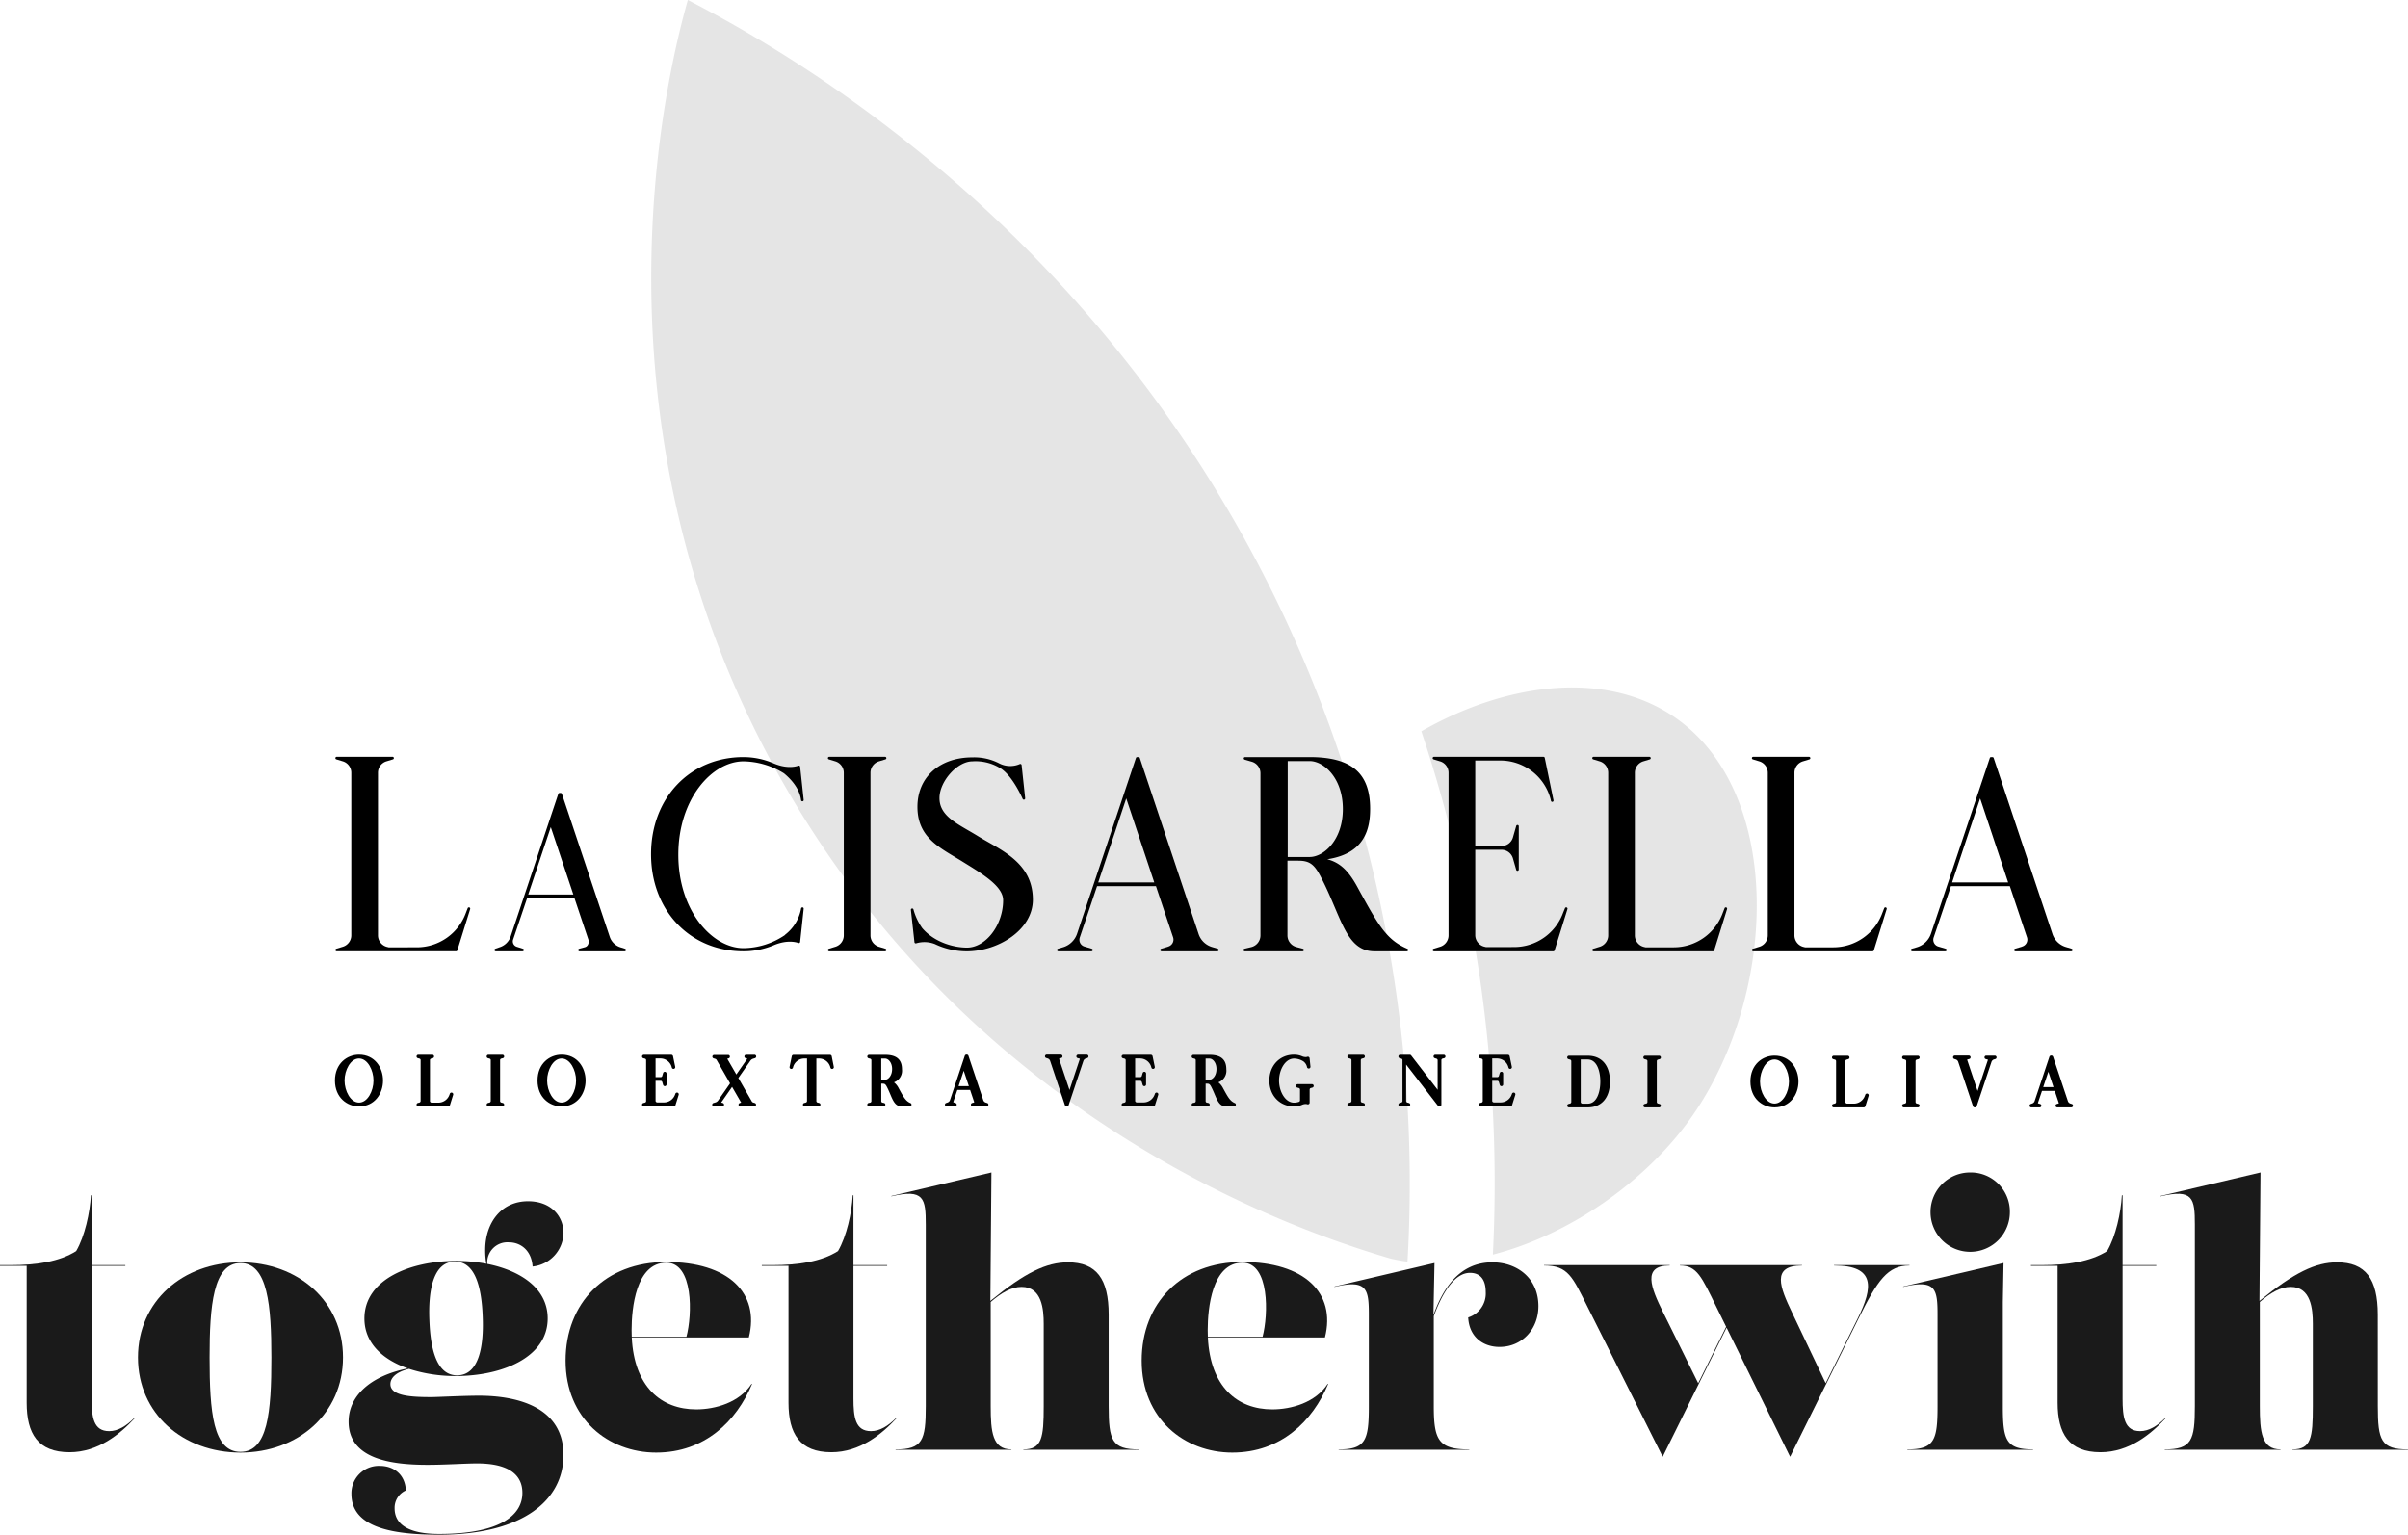 <svg xmlns="http://www.w3.org/2000/svg" id="Raggruppa_13" data-name="Raggruppa 13" width="646.212" height="411.941" viewBox="0 0 646.212 411.941"><g id="Raggruppa_148" data-name="Raggruppa 148" transform="translate(90.004)"><g id="Raggruppa_146" data-name="Raggruppa 146" transform="translate(84.763)"><path id="Tracciato_1983" data-name="Tracciato 1983" d="M1153.765,1585.269c-18.62-12.474-45.094-8.779-67.528,4.076a383.482,383.482,0,0,1,19.189,140.471c20.376-5.259,40.3-19.216,52.331-35.566C1181.912,1661.417,1184.208,1605.665,1153.765,1585.269Z" transform="translate(-879.564 -1393.053)" fill="#e5e5e5"></path><path id="Tracciato_1984" data-name="Tracciato 1984" d="M1053.106,1591.393a351.6,351.6,0,0,0-22.959-56.276c-48.7-94.9-125.95-139.61-154.588-154.408-4.755,16.895-30.476,114.479,27.164,212.892,46.886,80.053,119.963,111.395,152.439,122.123,3.507,1.159,6.7,2.157,9.167,2.867,1.441.3,2.882.592,4.353.766A361.455,361.455,0,0,0,1053.106,1591.393Z" transform="translate(-865.739 -1380.709)" fill="#e5e5e5"></path></g><g id="Raggruppa_147" data-name="Raggruppa 147" transform="translate(0 203.138)"><path id="Tracciato_1985" data-name="Tracciato 1985" d="M811.258,1637.863a.351.351,0,0,0-.443.2l-.516,1.33a13.991,13.991,0,0,1-13.115,9.172l-7.556.01-.575-.143a3.2,3.2,0,0,1-2.317-3.116v-43.566a3.2,3.2,0,0,1,2.323-3.117l1.69-.515a.352.352,0,0,0-.1-.688H775.657a.352.352,0,0,0-.1.688l1.7.516a3.2,3.2,0,0,1,2.317,3.116v43.566a3.2,3.2,0,0,1-2.323,3.118l-1.69.514a.352.352,0,0,0,.1.688H807.69a.352.352,0,0,0,.336-.248l3.453-11.093A.351.351,0,0,0,811.258,1637.863Z" transform="translate(-775.306 -1597.435)"></path><path id="Tracciato_1986" data-name="Tracciato 1986" d="M855.907,1649.6l-1.179-.367a4.41,4.41,0,0,1-2.927-2.787l-12.856-38.424a.352.352,0,0,0-.334-.24h-.293a.352.352,0,0,0-.334.24L825.2,1646.3a4.56,4.56,0,0,1-3.09,2.938l-1.029.367a.352.352,0,0,0,.118.683h7.2a.352.352,0,0,0,.107-.687l-1.626-.516a1.531,1.531,0,0,1-.937-.77,1.5,1.5,0,0,1-.075-1.2l3.739-11.075h12.719l3.738,11.143a1.8,1.8,0,0,1-.07,1.215,1.3,1.3,0,0,1-.789.764l-1.617.44a.352.352,0,0,0,.093.692H855.8a.352.352,0,0,0,.1-.688Zm-25.991-14.562,6.05-18.082,6.05,18.082Z" transform="translate(-778.161 -1598.084)"></path><path id="Tracciato_1987" data-name="Tracciato 1987" d="M890.5,1598.657a21.067,21.067,0,0,1,10.87,3.225c2.675,2.21,4.258,4.7,4.577,7.194a.352.352,0,0,0,.7-.082l-.955-8.889a.353.353,0,0,0-.173-.266.349.349,0,0,0-.318-.018c-.025.011-2.577,1.085-6.552-.589a20.6,20.6,0,0,0-8.147-1.718c-14.379,0-24.816,10.962-24.816,26.065s10.437,26.065,24.816,26.065a20.935,20.935,0,0,0,8.144-1.643c3.979-1.675,6.529-.6,6.555-.59a.352.352,0,0,0,.491-.284l.955-8.89a.351.351,0,0,0-.311-.387.362.362,0,0,0-.387.311,11.378,11.378,0,0,1-4.194,6.956.335.335,0,0,0-.04.035l-.179.185a20.107,20.107,0,0,1-11.033,3.459c-8.452,0-17.5-10.073-17.5-25.068S882.047,1598.657,890.5,1598.657Z" transform="translate(-780.972 -1597.44)"></path><path id="Tracciato_1988" data-name="Tracciato 1988" d="M930.07,1598.638l1.69-.515a.352.352,0,0,0-.1-.688H916.67a.352.352,0,0,0-.1.688l1.7.516a3.2,3.2,0,0,1,2.316,3.116v43.566a3.2,3.2,0,0,1-2.322,3.118l-1.69.514a.352.352,0,0,0,.1.688h14.988a.352.352,0,0,0,.1-.688l-1.69-.514-.006,0a3.2,3.2,0,0,1-2.316-3.116v-43.566A3.2,3.2,0,0,1,930.07,1598.638Z" transform="translate(-784.147 -1597.435)"></path><path id="Tracciato_1989" data-name="Tracciato 1989" d="M960.794,1620.33c-1.006-.573-1.956-1.115-2.852-1.674-.805-.495-1.613-.964-2.4-1.421-4.179-2.422-7.789-4.514-7.789-8.712,0-4.516,4.788-9.86,8.832-9.86a12.62,12.62,0,0,1,7.74,2c3.179,2.121,5.723,8.015,5.749,8.074a.352.352,0,0,0,.673-.175l-.955-8.889a.354.354,0,0,0-.164-.261.362.362,0,0,0-.307-.031,6.429,6.429,0,0,1-5.6-.206,14.609,14.609,0,0,0-7.134-1.578c-8.823,0-14.751,5.337-14.751,13.281,0,7.45,4.871,10.361,10.028,13.443.728.436,1.462.874,2.188,1.329l.62.384c4.995,3.089,10.16,6.282,10.16,9.9,0,6.66-4.629,12.725-9.713,12.725-3.472,0-8.7-1.372-12-5.237a15.869,15.869,0,0,1-2.354-5.008.346.346,0,0,0-.4-.254.351.351,0,0,0-.285.383l.955,8.669a.351.351,0,0,0,.16.258.345.345,0,0,0,.3.038,7.7,7.7,0,0,1,5.032.206,19.988,19.988,0,0,0,8.521,1.942c8.4,0,17.763-5.7,17.763-13.869C972.8,1627.175,966.423,1623.538,960.794,1620.33Z" transform="translate(-785.636 -1597.445)"></path><path id="Tracciato_1990" data-name="Tracciato 1990" d="M1025.062,1648.955l-1.475-.441a5.423,5.423,0,0,1-3.655-3.448l-15.8-47.312a.351.351,0,0,0-.333-.24h-.368a.35.35,0,0,0-.333.24l-15.794,47.162a5.7,5.7,0,0,1-3.881,3.672l-1.249.366a.352.352,0,0,0,.1.689h8.889a.352.352,0,0,0,.1-.689l-1.984-.588a1.865,1.865,0,0,1-1.145-.942,1.942,1.942,0,0,1-.089-1.547l4.621-13.719h15.8l4.62,13.785a1.937,1.937,0,0,1-.147,1.479,1.917,1.917,0,0,1-1.159.944.291.291,0,0,0-.1.052l-1.811.536a.352.352,0,0,0,.1.689h14.986a.352.352,0,0,0,.1-.689Zm-32.085-17.794,7.519-22.561,7.52,22.561Z" transform="translate(-788.26 -1597.44)"></path><path id="Tracciato_1991" data-name="Tracciato 1991" d="M1079.287,1648.969c-5.415-2.321-7.563-5.868-12.981-15.788l-.441-.807c-2.6-4.778-4.933-6.587-8.073-7.44,10.247-1.551,11.5-8.388,11.5-13.551,0-9.591-5-13.868-16.221-13.868h-17.338a.351.351,0,0,0-.1.689l1.769.516a3.237,3.237,0,0,1,2.459,3.114V1645.4a3.234,3.234,0,0,1-2.449,3.112l-1.836.44a.352.352,0,0,0,.082.694h15.5a.352.352,0,0,0,.089-.693l-1.686-.439a3.236,3.236,0,0,1-2.459-3.114v-20.073h2.881c2.991,0,4.281.907,6.007,4.221,1.521,2.9,2.726,5.742,3.789,8.246,2.918,6.88,5.027,11.851,10.7,11.851h8.669a.352.352,0,0,0,.139-.675Zm-32.112-50.385h5.892c3.733,0,8.905,4.474,8.905,12.873s-5.172,12.873-8.905,12.873h-5.892Z" transform="translate(-791.607 -1597.44)"></path><path id="Tracciato_1992" data-name="Tracciato 1992" d="M1125.423,1637.864a.348.348,0,0,0-.444.2l-.519,1.263a13.989,13.989,0,0,1-13.114,9.172l-7.556.01-.577-.144a3.2,3.2,0,0,1-2.316-3.115v-22.865h7a3.2,3.2,0,0,1,3.115,2.316l.882,3.086a.342.342,0,0,0,.386.251.35.35,0,0,0,.3-.348V1616.08a.351.351,0,0,0-.3-.348.338.338,0,0,0-.386.252l-.882,3.085a3.2,3.2,0,0,1-3.115,2.317h-7v-22.954h6.7a13.942,13.942,0,0,1,13.527,10.394l.087.419a.352.352,0,0,0,.69-.14l-.078-.386-.011-.041-2.263-10.962a.352.352,0,0,0-.344-.281h-29.387a.352.352,0,0,0-.1.688l1.7.516a3.2,3.2,0,0,1,2.316,3.116v43.566a3.2,3.2,0,0,1-2.323,3.118l-1.69.514a.352.352,0,0,0,.1.688h32.031a.352.352,0,0,0,.336-.248l3.454-11.093A.351.351,0,0,0,1125.423,1637.864Z" transform="translate(-795.003 -1597.435)"></path><path id="Tracciato_1993" data-name="Tracciato 1993" d="M1171.117,1637.862a.354.354,0,0,0-.443.205l-.516,1.33a13.991,13.991,0,0,1-13.114,9.172l-7.556.01-.578-.143a3.2,3.2,0,0,1-2.316-3.116v-43.566a3.2,3.2,0,0,1,2.322-3.117l1.691-.515a.352.352,0,0,0-.1-.688h-14.988a.351.351,0,0,0-.1.688l1.7.516a3.2,3.2,0,0,1,2.316,3.116v43.566a3.2,3.2,0,0,1-2.323,3.118l-1.69.514a.352.352,0,0,0,.1.688h32.032a.352.352,0,0,0,.336-.248l3.452-11.093A.352.352,0,0,0,1171.117,1637.862Z" transform="translate(-797.868 -1597.435)"></path><path id="Tracciato_1994" data-name="Tracciato 1994" d="M1216.815,1637.862a.356.356,0,0,0-.444.205l-.516,1.33a13.991,13.991,0,0,1-13.114,9.172l-7.556.01-.577-.143a3.2,3.2,0,0,1-2.316-3.116v-43.566a3.2,3.2,0,0,1,2.322-3.117l1.691-.515a.352.352,0,0,0-.1-.688h-14.988a.352.352,0,0,0-.1.688l1.7.516a3.2,3.2,0,0,1,2.317,3.116v43.566a3.2,3.2,0,0,1-2.323,3.118l-1.69.514a.352.352,0,0,0,.1.688h32.032a.352.352,0,0,0,.336-.248l3.452-11.093A.353.353,0,0,0,1216.815,1637.862Z" transform="translate(-800.733 -1597.435)"></path><path id="Tracciato_1995" data-name="Tracciato 1995" d="M1269.541,1648.955l-1.474-.441a5.42,5.42,0,0,1-3.656-3.448l-15.8-47.312a.352.352,0,0,0-.334-.24h-.366a.352.352,0,0,0-.334.24l-15.794,47.162a5.7,5.7,0,0,1-3.88,3.672l-1.249.366a.352.352,0,0,0,.1.689h8.89a.352.352,0,0,0,.1-.689l-1.985-.588a1.862,1.862,0,0,1-1.144-.943,1.94,1.94,0,0,1-.09-1.546l4.622-13.719h15.8l4.619,13.785a1.941,1.941,0,0,1-1.306,2.423.283.283,0,0,0-.1.052l-1.811.536a.352.352,0,0,0,.1.689h14.986a.352.352,0,0,0,.1-.689Zm-32.085-17.794,7.52-22.561,7.52,22.561Z" transform="translate(-803.589 -1597.44)"></path></g></g><g id="Raggruppa_149" data-name="Raggruppa 149" transform="translate(89.887 283.076)"><path id="Tracciato_1996" data-name="Tracciato 1996" d="M781.643,1682.745c-3.211,0-6.462,2.384-6.462,6.939s3.25,6.941,6.462,6.941c4.226,0,6.438-3.491,6.438-6.941S785.869,1682.745,781.643,1682.745Zm0,12.851c-2.289,0-3.883-3.116-3.883-5.913s1.594-5.911,3.883-5.911,3.883,3.115,3.883,5.911S783.931,1695.6,781.643,1695.6Z" transform="translate(-775.181 -1682.722)"></path><path id="Tracciato_1997" data-name="Tracciato 1997" d="M808.071,1692.934a.449.449,0,0,0-.152-.025.468.468,0,0,0-.439.3l-.137.366a3.142,3.142,0,0,1-2.934,2.041h-1.848l-.1-.027a.431.431,0,0,1-.32-.415v-10.96a.432.432,0,0,1,.324-.416l.409-.107a.468.468,0,0,0-.1-.925H799.01a.469.469,0,0,0-.119.922l.433.113a.428.428,0,0,1,.311.412v10.96a.433.433,0,0,1-.324.417l-.42.11a.469.469,0,0,0,.119.922h8.043a.47.47,0,0,0,.448-.33l.866-2.78A.469.469,0,0,0,808.071,1692.934Z" transform="translate(-776.646 -1682.723)"></path><path id="Tracciato_1998" data-name="Tracciato 1998" d="M822.546,1683.8l.42-.109a.469.469,0,0,0-.119-.922h-3.76a.469.469,0,0,0-.119.922l.433.113a.428.428,0,0,1,.311.412v10.96a.433.433,0,0,1-.324.417l-.42.11a.469.469,0,0,0,.119.922h3.76a.469.469,0,0,0,.119-.922l-.433-.113a.429.429,0,0,1-.311-.413v-10.96A.432.432,0,0,1,822.546,1683.8Z" transform="translate(-777.904 -1682.723)"></path><path id="Tracciato_1999" data-name="Tracciato 1999" d="M839.64,1682.745c-3.21,0-6.461,2.384-6.461,6.939s3.251,6.941,6.461,6.941c4.227,0,6.439-3.491,6.439-6.941S843.867,1682.745,839.64,1682.745Zm3.884,6.939c0,2.8-1.6,5.913-3.884,5.913s-3.883-3.116-3.883-5.913,1.6-5.911,3.883-5.911S843.524,1686.888,843.524,1689.684Z" transform="translate(-778.817 -1682.722)"></path><path id="Tracciato_2000" data-name="Tracciato 2000" d="M872.648,1692.935a.469.469,0,0,0-.591.274l-.113.3a3.144,3.144,0,0,1-2.935,2.047h-1.848l-.1-.028a.43.43,0,0,1-.322-.415v-5.364h1.377a.432.432,0,0,1,.416.324l.229.774a.467.467,0,0,0,.449.336.417.417,0,0,0,.068,0,.468.468,0,0,0,.4-.464v-2.916a.468.468,0,0,0-.4-.464.4.4,0,0,0-.068,0,.467.467,0,0,0-.449.336l-.229.774a.432.432,0,0,1-.416.324h-1.377v-5.01h1.309a3.135,3.135,0,0,1,3.032,2.36l.022.089a.47.47,0,0,0,.455.354.5.5,0,0,0,.1-.012.469.469,0,0,0,.354-.552l-.592-2.849a.469.469,0,0,0-.459-.373h-7.382a.469.469,0,0,0-.119.922l.432.113a.428.428,0,0,1,.312.412v10.96a.433.433,0,0,1-.324.417l-.42.11a.469.469,0,0,0,.119.922h8.043a.471.471,0,0,0,.448-.33l.865-2.78A.467.467,0,0,0,872.648,1692.935Z" transform="translate(-780.694 -1682.723)"></path><path id="Tracciato_2001" data-name="Tracciato 2001" d="M894.2,1683.826l.465-.14a.469.469,0,0,0-.134-.918H892.3a.469.469,0,0,0-.133.919l.457.135-2.953,4.239-2.437-4.222.354-.1a.469.469,0,0,0-.114-.922H883.71a.468.468,0,0,0-.14.916l.365.114a.684.684,0,0,1,.416.277l3.634,6.315-3.247,4.655a1.3,1.3,0,0,1-.743.478l-.466.14a.469.469,0,0,0,.135.918H885.9a.469.469,0,0,0,.134-.919l-.432-.127,2.927-4.2,2.437,4.222-.367.107a.469.469,0,0,0,.131.919h3.759a.469.469,0,0,0,.14-.917l-.365-.113a.684.684,0,0,1-.416-.277L890.211,1689l3.248-4.656A1.381,1.381,0,0,1,894.2,1683.826Z" transform="translate(-781.953 -1682.723)"></path><path id="Tracciato_2002" data-name="Tracciato 2002" d="M916.658,1683.17a.469.469,0,0,0-.46-.377h-9.8a.469.469,0,0,0-.459.373l-.592,2.848a.469.469,0,0,0,.354.552.453.453,0,0,0,.1.012.47.47,0,0,0,.455-.354l.023-.091a3.133,3.133,0,0,1,3.032-2.357h.716v11.4a.433.433,0,0,1-.324.417l-.42.11a.469.469,0,0,0,.119.922h3.76a.469.469,0,0,0,.119-.922l-.433-.113a.429.429,0,0,1-.311-.413v-11.4h.716a3.133,3.133,0,0,1,3.032,2.359l.022.089a.47.47,0,0,0,.455.354.485.485,0,0,0,.1-.011.468.468,0,0,0,.356-.549Z" transform="translate(-783.342 -1682.724)"></path><path id="Tracciato_2003" data-name="Tracciato 2003" d="M939.172,1695.728c-1.261-.54-1.829-1.579-3.074-3.856l-.072-.13a4.647,4.647,0,0,0-1.261-1.576,3.325,3.325,0,0,0,2.139-3.509c0-2.6-1.465-3.864-4.479-3.864h-4.352a.468.468,0,0,0-.119.921l.432.114a.429.429,0,0,1,.312.413v10.96a.432.432,0,0,1-.324.416l-.4.082a.469.469,0,0,0,.1.928h3.9a.469.469,0,0,0,.1-.928l-.433-.091a.424.424,0,0,1-.289-.407v-4.681h.352c.517,0,.751.074,1.155.861.374.716.67,1.421.933,2.042.724,1.718,1.349,3.2,3.016,3.2h2.188a.469.469,0,0,0,.185-.9Zm-4.914-9.117c0,1.841-1.1,2.859-1.856,2.859h-1.058V1683.8H932.4C933.18,1683.8,934.258,1684.776,934.258,1686.611Z" transform="translate(-784.738 -1682.724)"></path><path id="Tracciato_2004" data-name="Tracciato 2004" d="M961.161,1695.706l-.365-.113a1.011,1.011,0,0,1-.677-.642l-3.985-11.91a.47.47,0,0,0-.445-.321H955.6a.469.469,0,0,0-.444.321l-3.965,11.871a1.052,1.052,0,0,1-.71.679l-.348.123a.469.469,0,0,0,.157.91h2.233a.469.469,0,0,0,.142-.916l-.5-.159a.125.125,0,0,1-.083-.061.106.106,0,0,1-.006-.087l1.08-3.2h3.429l1.077,3.213a.17.17,0,0,1-.036.155l-.486.132a.469.469,0,0,0,.124.921h3.76a.469.469,0,0,0,.14-.917Zm-4.915-4.533h-2.754l1.377-4.115Z" transform="translate(-786.13 -1682.72)"></path><path id="Tracciato_2005" data-name="Tracciato 2005" d="M989.671,1682.743h-2.3a.468.468,0,0,0-.124.921l.5.137a.122.122,0,0,1,.073.048s.007.016,0,.049l-2.773,8.318-2.79-8.332a.085.085,0,0,1,.014-.053.118.118,0,0,1,.067-.056l.476-.129a.469.469,0,0,0-.108-.924h-3.764a.469.469,0,0,0-.14.917l.366.113a1.014,1.014,0,0,1,.677.642l3.985,11.91a.469.469,0,0,0,.444.321h.092a.469.469,0,0,0,.444-.321l3.965-11.872a1.051,1.051,0,0,1,.709-.678l.319-.091a.468.468,0,0,0-.128-.919Z" transform="translate(-787.927 -1682.72)"></path><path id="Tracciato_2006" data-name="Tracciato 2006" d="M1009.951,1692.935a.468.468,0,0,0-.591.275l-.113.3a3.144,3.144,0,0,1-2.936,2.046h-1.847l-.1-.028a.43.43,0,0,1-.321-.415v-5.364h1.377a.432.432,0,0,1,.416.324l.229.775a.468.468,0,0,0,.449.335.417.417,0,0,0,.067,0,.468.468,0,0,0,.4-.464v-2.916a.468.468,0,0,0-.4-.464.4.4,0,0,0-.067,0,.467.467,0,0,0-.449.336l-.229.775a.432.432,0,0,1-.416.324h-1.377v-5.01h1.309a3.136,3.136,0,0,1,3.032,2.36l.021.085a.469.469,0,0,0,.455.358.439.439,0,0,0,.1-.012.468.468,0,0,0,.355-.552l-.591-2.849a.469.469,0,0,0-.459-.373h-7.382a.469.469,0,0,0-.12.922l.433.113a.428.428,0,0,1,.312.412v10.96a.431.431,0,0,1-.324.416l-.421.11a.469.469,0,0,0,.12.922h8.043a.469.469,0,0,0,.447-.33l.866-2.78A.468.468,0,0,0,1009.951,1692.935Z" transform="translate(-789.303 -1682.723)"></path><path id="Tracciato_2007" data-name="Tracciato 2007" d="M1032.041,1695.728c-1.26-.54-1.828-1.578-3.072-3.852l-.074-.134a4.658,4.658,0,0,0-1.261-1.576,3.324,3.324,0,0,0,2.138-3.509c0-2.6-1.465-3.864-4.479-3.864h-4.353a.468.468,0,0,0-.119.921l.432.114a.429.429,0,0,1,.313.413v10.96a.433.433,0,0,1-.325.416l-.4.082a.469.469,0,0,0,.1.928h3.9a.469.469,0,0,0,.1-.928l-.433-.091a.424.424,0,0,1-.289-.407v-4.681h.351c.518,0,.753.074,1.157.861.373.716.67,1.421.932,2.042.724,1.718,1.349,3.2,3.017,3.2h2.187a.469.469,0,0,0,.185-.9Zm-4.914-9.117c0,1.841-1.1,2.859-1.855,2.859h-1.058V1683.8h1.058C1026.05,1683.8,1027.127,1684.776,1027.127,1686.611Z" transform="translate(-790.56 -1682.724)"></path><path id="Tracciato_2008" data-name="Tracciato 2008" d="M1054.143,1690.651h-3.829a.469.469,0,0,0-.119.922l.433.113a.429.429,0,0,1,.312.413v2.916a.43.43,0,0,1-.325.394,4.234,4.234,0,0,1-1.28.208c-2.4,0-4.02-3.057-4.02-5.911s1.616-5.911,4.02-5.911a4.806,4.806,0,0,1,2.487.735,2.547,2.547,0,0,1,.991,1.524.469.469,0,0,0,.464.408c.019,0,.036,0,.055,0a.468.468,0,0,0,.411-.513l-.228-2.234a.468.468,0,0,0-.466-.421.459.459,0,0,0-.191.041h0a1.321,1.321,0,0,1-.418.057,2.419,2.419,0,0,1-.921-.2,5.525,5.525,0,0,0-2.184-.445c-3.836,0-6.621,2.918-6.621,6.939s2.785,6.941,6.621,6.941a5.451,5.451,0,0,0,2.2-.451,2.412,2.412,0,0,1,.909-.195,1.282,1.282,0,0,1,.426.061.473.473,0,0,0,.652-.431V1692.1a.432.432,0,0,1,.324-.416l.42-.111a.469.469,0,0,0-.119-.922Z" transform="translate(-791.955 -1682.722)"></path><path id="Tracciato_2009" data-name="Tracciato 2009" d="M1068.979,1683.8l.421-.109a.469.469,0,0,0-.12-.922h-3.76a.469.469,0,0,0-.119.922l.433.113a.428.428,0,0,1,.312.412v10.96a.433.433,0,0,1-.325.417l-.42.11a.469.469,0,0,0,.119.922h3.76a.469.469,0,0,0,.12-.922l-.433-.113a.428.428,0,0,1-.311-.413v-10.96A.433.433,0,0,1,1068.979,1683.8Z" transform="translate(-793.355 -1682.723)"></path><path id="Tracciato_2010" data-name="Tracciato 2010" d="M1091.82,1682.769h-2.256a.469.469,0,0,0-.142.916l.433.137a.435.435,0,0,1,.334.419v7.922l-7.113-9.212a.47.47,0,0,0-.371-.182h-2.575a.469.469,0,0,0-.119.922l.433.113a.428.428,0,0,1,.311.412v10.96a.433.433,0,0,1-.324.417l-.42.11a.469.469,0,0,0,.119.922h2.234a.469.469,0,0,0,.119-.922l-.433-.113a.428.428,0,0,1-.311-.413v-9.769l8.526,11.035a.467.467,0,0,0,.37.183h.091a.469.469,0,0,0,.469-.469v-11.94a.432.432,0,0,1,.324-.416l.421-.109a.469.469,0,0,0-.119-.922Z" transform="translate(-794.271 -1682.723)"></path><path id="Tracciato_2011" data-name="Tracciato 2011" d="M1112.187,1692.935a.461.461,0,0,0-.154-.026.467.467,0,0,0-.437.3l-.114.3a3.144,3.144,0,0,1-2.935,2.046H1106.7l-.1-.028a.43.43,0,0,1-.321-.415v-5.364h1.377a.432.432,0,0,1,.416.324l.228.775a.469.469,0,0,0,.45.335.415.415,0,0,0,.067,0,.469.469,0,0,0,.4-.464v-2.916a.468.468,0,0,0-.4-.464.4.4,0,0,0-.067,0,.469.469,0,0,0-.45.336l-.228.775a.432.432,0,0,1-.416.324h-1.377v-5.01h1.308a3.135,3.135,0,0,1,3.032,2.36l.023.088a.468.468,0,0,0,.454.355.512.512,0,0,0,.1-.012.468.468,0,0,0,.353-.552l-.592-2.849a.468.468,0,0,0-.458-.373h-7.383a.469.469,0,0,0-.119.922l.433.113a.428.428,0,0,1,.311.412v10.96a.431.431,0,0,1-.324.416l-.42.11a.469.469,0,0,0,.119.922h8.044a.469.469,0,0,0,.447-.33l.866-2.78A.468.468,0,0,0,1112.187,1692.935Z" transform="translate(-795.713 -1682.723)"></path><path id="Tracciato_2012" data-name="Tracciato 2012" d="M1133.495,1683.049h-5.036a.468.468,0,0,0-.119.921l.433.115a.427.427,0,0,1,.311.412v10.96a.43.43,0,0,1-.324.416l-.42.111a.468.468,0,0,0,.119.921h5.036c3.732,0,5.96-2.594,5.96-6.94S1137.227,1683.049,1133.495,1683.049Zm-1.878,12.408v-11.4h1.856c2.513,0,3.4,3.185,3.4,5.911s-.886,5.934-3.382,5.934h-1.462l-.1-.027A.431.431,0,0,1,1131.616,1695.457Z" transform="translate(-797.301 -1682.741)"></path><path id="Tracciato_2013" data-name="Tracciato 2013" d="M1153.721,1684.081l.42-.111a.468.468,0,0,0-.119-.921h-3.76a.468.468,0,0,0-.119.921l.433.115a.428.428,0,0,1,.311.412v10.96a.432.432,0,0,1-.324.416l-.42.111a.468.468,0,0,0,.119.921h3.76a.468.468,0,0,0,.119-.921l-.433-.114a.427.427,0,0,1-.311-.412V1684.5A.432.432,0,0,1,1153.721,1684.081Z" transform="translate(-798.668 -1682.741)"></path><path id="Tracciato_2014" data-name="Tracciato 2014" d="M1186.908,1683.024c-3.211,0-6.462,2.384-6.462,6.94s3.25,6.94,6.462,6.94c4.227,0,6.438-3.49,6.438-6.94S1191.135,1683.024,1186.908,1683.024Zm0,12.851c-2.289,0-3.883-3.116-3.883-5.912s1.594-5.911,3.883-5.911,3.883,3.115,3.883,5.911S1189.2,1695.875,1186.908,1695.875Z" transform="translate(-800.59 -1682.739)"></path><path id="Tracciato_2015" data-name="Tracciato 2015" d="M1213.336,1693.214a.454.454,0,0,0-.152-.026.469.469,0,0,0-.439.3l-.137.365a3.143,3.143,0,0,1-2.934,2.042h-1.849l-.1-.027a.431.431,0,0,1-.32-.415V1684.5a.432.432,0,0,1,.324-.416l.409-.108a.468.468,0,0,0-.1-.924h-3.764a.468.468,0,0,0-.119.921l.432.115a.428.428,0,0,1,.312.412v10.96a.432.432,0,0,1-.324.416l-.42.111a.468.468,0,0,0,.119.921h8.043a.469.469,0,0,0,.448-.329l.865-2.78A.467.467,0,0,0,1213.336,1693.214Z" transform="translate(-802.055 -1682.741)"></path><path id="Tracciato_2016" data-name="Tracciato 2016" d="M1227.811,1684.081l.42-.111a.468.468,0,0,0-.119-.921h-3.76a.468.468,0,0,0-.119.921l.433.115a.428.428,0,0,1,.311.412v10.96a.432.432,0,0,1-.324.416l-.42.111a.468.468,0,0,0,.119.921h3.76a.468.468,0,0,0,.119-.921l-.433-.114a.427.427,0,0,1-.311-.412V1684.5A.432.432,0,0,1,1227.811,1684.081Z" transform="translate(-803.314 -1682.741)"></path><path id="Tracciato_2017" data-name="Tracciato 2017" d="M1249.669,1683.023h-2.3a.469.469,0,0,0-.123.921l.5.137a.118.118,0,0,1,.072.048s.008.016,0,.049l-2.772,8.317-2.79-8.331a.1.1,0,0,1,.014-.054.119.119,0,0,1,.068-.055l.475-.129a.469.469,0,0,0-.108-.924h-3.764a.468.468,0,0,0-.139.916l.365.114a1.013,1.013,0,0,1,.677.642l3.985,11.91a.468.468,0,0,0,.444.32h.091a.468.468,0,0,0,.445-.32l3.965-11.872a1.051,1.051,0,0,1,.709-.678l.318-.091a.469.469,0,0,0-.129-.919Z" transform="translate(-804.228 -1682.738)"></path><path id="Tracciato_2018" data-name="Tracciato 2018" d="M1271.709,1695.986l-.366-.113a1.019,1.019,0,0,1-.677-.642l-3.985-11.911a.468.468,0,0,0-.444-.32h-.091a.469.469,0,0,0-.444.321l-3.965,11.871a1.05,1.05,0,0,1-.709.678l-.348.123a.469.469,0,0,0,.156.91h2.234a.468.468,0,0,0,.142-.915l-.5-.159a.122.122,0,0,1-.083-.061.106.106,0,0,1-.006-.087l1.08-3.2h3.428l1.078,3.212a.171.171,0,0,1-.037.156l-.485.132a.468.468,0,0,0,.124.92h3.759a.469.469,0,0,0,.14-.916Zm-4.915-4.533h-2.754l1.377-4.115Z" transform="translate(-805.601 -1682.738)"></path></g><g id="Raggruppa_150" data-name="Raggruppa 150" transform="translate(0 314.711)"><path id="Tracciato_2019" data-name="Tracciato 2019" d="M686.441,1778.686v-36.743h-7.16v-.188H682.2c6.783,0,13.1-.942,17.524-3.769,2.355-4.051,3.674-10.27,3.957-14.981h.188v18.75h9.045v.188h-9.045v35.613c0,4.994.471,8.762,4.71,8.762,2.356,0,4.617-1.412,6.689-3.485l.095.094c-3.863,4.146-9.7,9.045-17.429,9.045C689.455,1791.972,686.441,1786.978,686.441,1778.686Z" transform="translate(-679.281 -1716.882)" fill="#1a1a1a"></path><path id="Tracciato_2020" data-name="Tracciato 2020" d="M718.784,1767.737c0-15.074,12.059-25.533,27.511-25.533s27.511,10.458,27.511,25.533-12.06,25.533-27.511,25.533S718.784,1782.811,718.784,1767.737Zm35.8,0c0-13.755-.941-25.344-8.29-25.344S738,1753.982,738,1767.737c0,14.7.943,25.345,8.291,25.345S754.585,1782.435,754.585,1767.737Z" transform="translate(-681.758 -1718.085)" fill="#1a1a1a"></path><path id="Tracciato_2021" data-name="Tracciato 2021" d="M814.046,1776.909c10.27,0,22.706,3.014,22.706,15.922,0,12.154-10.929,21.387-33.352,21.387-11.494,0-23.554-1.508-23.554-10.93a7.349,7.349,0,0,1,7.632-7.537c3.58,0,6.783,2.167,6.972,6.595a5.079,5.079,0,0,0-3.015,4.8c0,3.864,3.015,6.878,11.966,6.878,15.923,0,22.328-4.8,22.328-11.023,0-4.993-3.862-7.915-12.154-7.915-3.109,0-8.479.377-13.283.377-9.7,0-21.2-1.507-21.2-11.588,0-6.744,5.616-12.219,15.873-14.295-6.694-2.347-11.633-6.752-11.633-13.4,0-10.552,12.437-15.451,24.591-15.451a43.122,43.122,0,0,1,8.124.756,20.544,20.544,0,0,1-.3-3.676c0-7.348,4.334-13.1,11.494-13.1,6.123,0,9.516,3.958,9.516,8.575a9.239,9.239,0,0,1-8.291,8.95c-.282-4.24-3.108-6.5-6.406-6.5a5.424,5.424,0,0,0-5.757,5.8c8.9,1.781,16.214,6.549,16.214,14.642,0,10.552-12.436,15.451-24.59,15.451A40.122,40.122,0,0,1,795.3,1769.7c-3.9.953-4.992,2.708-4.992,4.1,0,3.2,5.558,3.485,11.024,3.485,1.507,0,8.574-.376,12.718-.376Zm-13.283-20.445c.282,8.291,2.071,14.98,7.442,14.98,6.031,0,7.16-8.2,6.878-15.546-.282-8.291-2.072-14.98-7.443-14.98C801.61,1740.917,800.479,1749.115,800.762,1756.463Z" transform="translate(-685.539 -1716.989)" fill="#1a1a1a"></path><path id="Tracciato_2022" data-name="Tracciato 2022" d="M891.242,1774.893c-4.147,9.892-12.625,18.372-25.721,18.372-12.814,0-24.307-9.045-24.307-24.685,0-15.451,10.646-26.475,27.039-26.475,16.582,0,25.155,8.291,22.141,20.256h-31.42c.651,13.313,7.94,19.313,17.288,19.313,5.087,0,11.588-1.79,14.885-6.877Zm-22.986-32.6c-8.2,0-9.327,12.342-9.327,18.089q0,.917.037,1.789H873.65c1.578-5.9,1.911-19.878-5.4-19.878Z" transform="translate(-689.434 -1718.079)" fill="#1a1a1a"></path><path id="Tracciato_2023" data-name="Tracciato 2023" d="M904.56,1778.686v-36.743H897.4v-.188h2.921c6.783,0,13.1-.942,17.524-3.769,2.356-4.051,3.675-10.27,3.957-14.981h.189v18.75h9.044v.188h-9.044v35.613c0,4.994.47,8.762,4.71,8.762,2.355,0,4.616-1.412,6.69-3.485l.094.094c-3.862,4.146-9.7,9.045-17.429,9.045C907.575,1791.972,904.56,1786.978,904.56,1778.686Z" transform="translate(-692.957 -1716.882)" fill="#1a1a1a"></path><path id="Tracciato_2024" data-name="Tracciato 2024" d="M992.809,1779.22c0,9.139.849,11.589,8.1,11.589v.094h-31v-.094c4.993,0,5.464-3.11,5.464-11.589v-22.141c0-3.863-.471-9.892-5.935-9.892-2.732,0-5.465,1.6-8.292,4.051v27.982c0,6.878.472,11.589,5.56,11.589v.094H935.62v-.094c7.255,0,8.1-2.45,8.1-11.589v-48.8c0-6.972-.471-9.611-9.233-7.538v-.094l26.852-6.313-.283,34.482c9.327-7.631,15.075-10.364,20.822-10.364,7.631,0,10.928,4.429,10.928,14.039Z" transform="translate(-695.282 -1716.472)" fill="#1a1a1a"></path><path id="Tracciato_2025" data-name="Tracciato 2025" d="M1056.188,1774.893c-4.145,9.892-12.625,18.372-25.721,18.372-12.813,0-24.308-9.045-24.308-24.685,0-15.451,10.647-26.475,27.04-26.475,16.582,0,25.155,8.291,22.141,20.256h-31.421c.651,13.313,7.941,19.313,17.288,19.313,5.088,0,11.588-1.79,14.886-6.877Zm-22.986-32.6c-8.2,0-9.327,12.342-9.327,18.089q0,.917.036,1.789H1038.6c1.578-5.9,1.911-19.878-5.4-19.878Z" transform="translate(-699.776 -1718.079)" fill="#1a1a1a"></path><path id="Tracciato_2026" data-name="Tracciato 2026" d="M1103.738,1742.206c6.407,0,12.342,4.052,12.342,11.778,0,6.123-4.334,10.928-10.458,10.928-4.24,0-8.1-2.544-8.385-7.914a6.725,6.725,0,0,0,4.711-6.783c0-3.2-1.319-5.181-4.239-5.181-4.3,0-7.618,5.853-9.7,11.622v24.178c0,9.139,1.319,11.589,9.516,11.589v.094h-35.048v-.094c7.254,0,8.1-2.45,8.1-11.589v-24.5c0-6.972-.471-9.61-9.232-7.537v-.095l26.851-6.313-.281,13.966c2.486-6.993,6.918-14.154,15.826-14.154Z" transform="translate(-703.235 -1718.085)" fill="#1a1a1a"></path><path id="Tracciato_2027" data-name="Tracciato 2027" d="M1199.17,1743.008h20.257v.095c-5.841,0-8.574,3.956-13.661,14.225l-18.372,37.122-17.046-34.66-17.154,34.66-20.162-40.231c-4.023-8.026-5.18-11.116-11.682-11.116v-.094h33.73v.094c-7.443,0-5.061,5.927-1.791,12.53l9.439,19.07,7.5-15.151-2.622-5.332c-3.939-8.017-5.18-11.116-9.8-11.116v-.094H1190.6v.094c-8.384,0-5.861,5.945-2.732,12.53l9.065,19.068,8.647-17.466c4.06-8.2,4.8-14.133-6.408-14.133Z" transform="translate(-706.998 -1718.136)" fill="#1a1a1a"></path><path id="Tracciato_2028" data-name="Tracciato 2028" d="M1225.306,1790.9v-.094c7.254,0,8.1-2.45,8.1-11.589v-24.5c0-6.972-.471-9.61-9.233-7.537v-.095l26.945-6.313-.188,10.458v27.982c0,9.139.848,11.589,8.1,11.589v.094Zm6.218-63.878a10.616,10.616,0,0,1,10.647-10.552,10.5,10.5,0,0,1,10.646,10.552,10.647,10.647,0,1,1-21.293,0Z" transform="translate(-713.445 -1716.472)" fill="#1a1a1a"></path><path id="Tracciato_2029" data-name="Tracciato 2029" d="M1267.925,1778.686v-36.743h-7.161v-.188h2.921c6.784,0,13.1-.942,17.525-3.769,2.354-4.051,3.674-10.27,3.956-14.981h.188v18.75h9.045v.188h-9.045v35.613c0,4.994.471,8.762,4.711,8.762,2.355,0,4.617-1.412,6.69-3.485l.093.094c-3.863,4.146-9.7,9.045-17.429,9.045C1270.94,1791.972,1267.925,1786.978,1267.925,1778.686Z" transform="translate(-715.739 -1716.882)" fill="#1a1a1a"></path><path id="Tracciato_2030" data-name="Tracciato 2030" d="M1356.173,1779.22c0,9.139.848,11.589,8.1,11.589v.094h-31v-.094c4.993,0,5.464-3.11,5.464-11.589v-22.141c0-3.863-.471-9.892-5.936-9.892-2.731,0-5.464,1.6-8.291,4.051v27.982c0,6.878.471,11.589,5.56,11.589v.094h-31.092v-.094c7.255,0,8.1-2.45,8.1-11.589v-48.8c0-6.972-.471-9.611-9.233-7.538v-.094l26.851-6.313-.282,34.482c9.327-7.631,15.075-10.364,20.822-10.364,7.631,0,10.928,4.429,10.928,14.039Z" transform="translate(-718.064 -1716.472)" fill="#1a1a1a"></path></g></svg>
